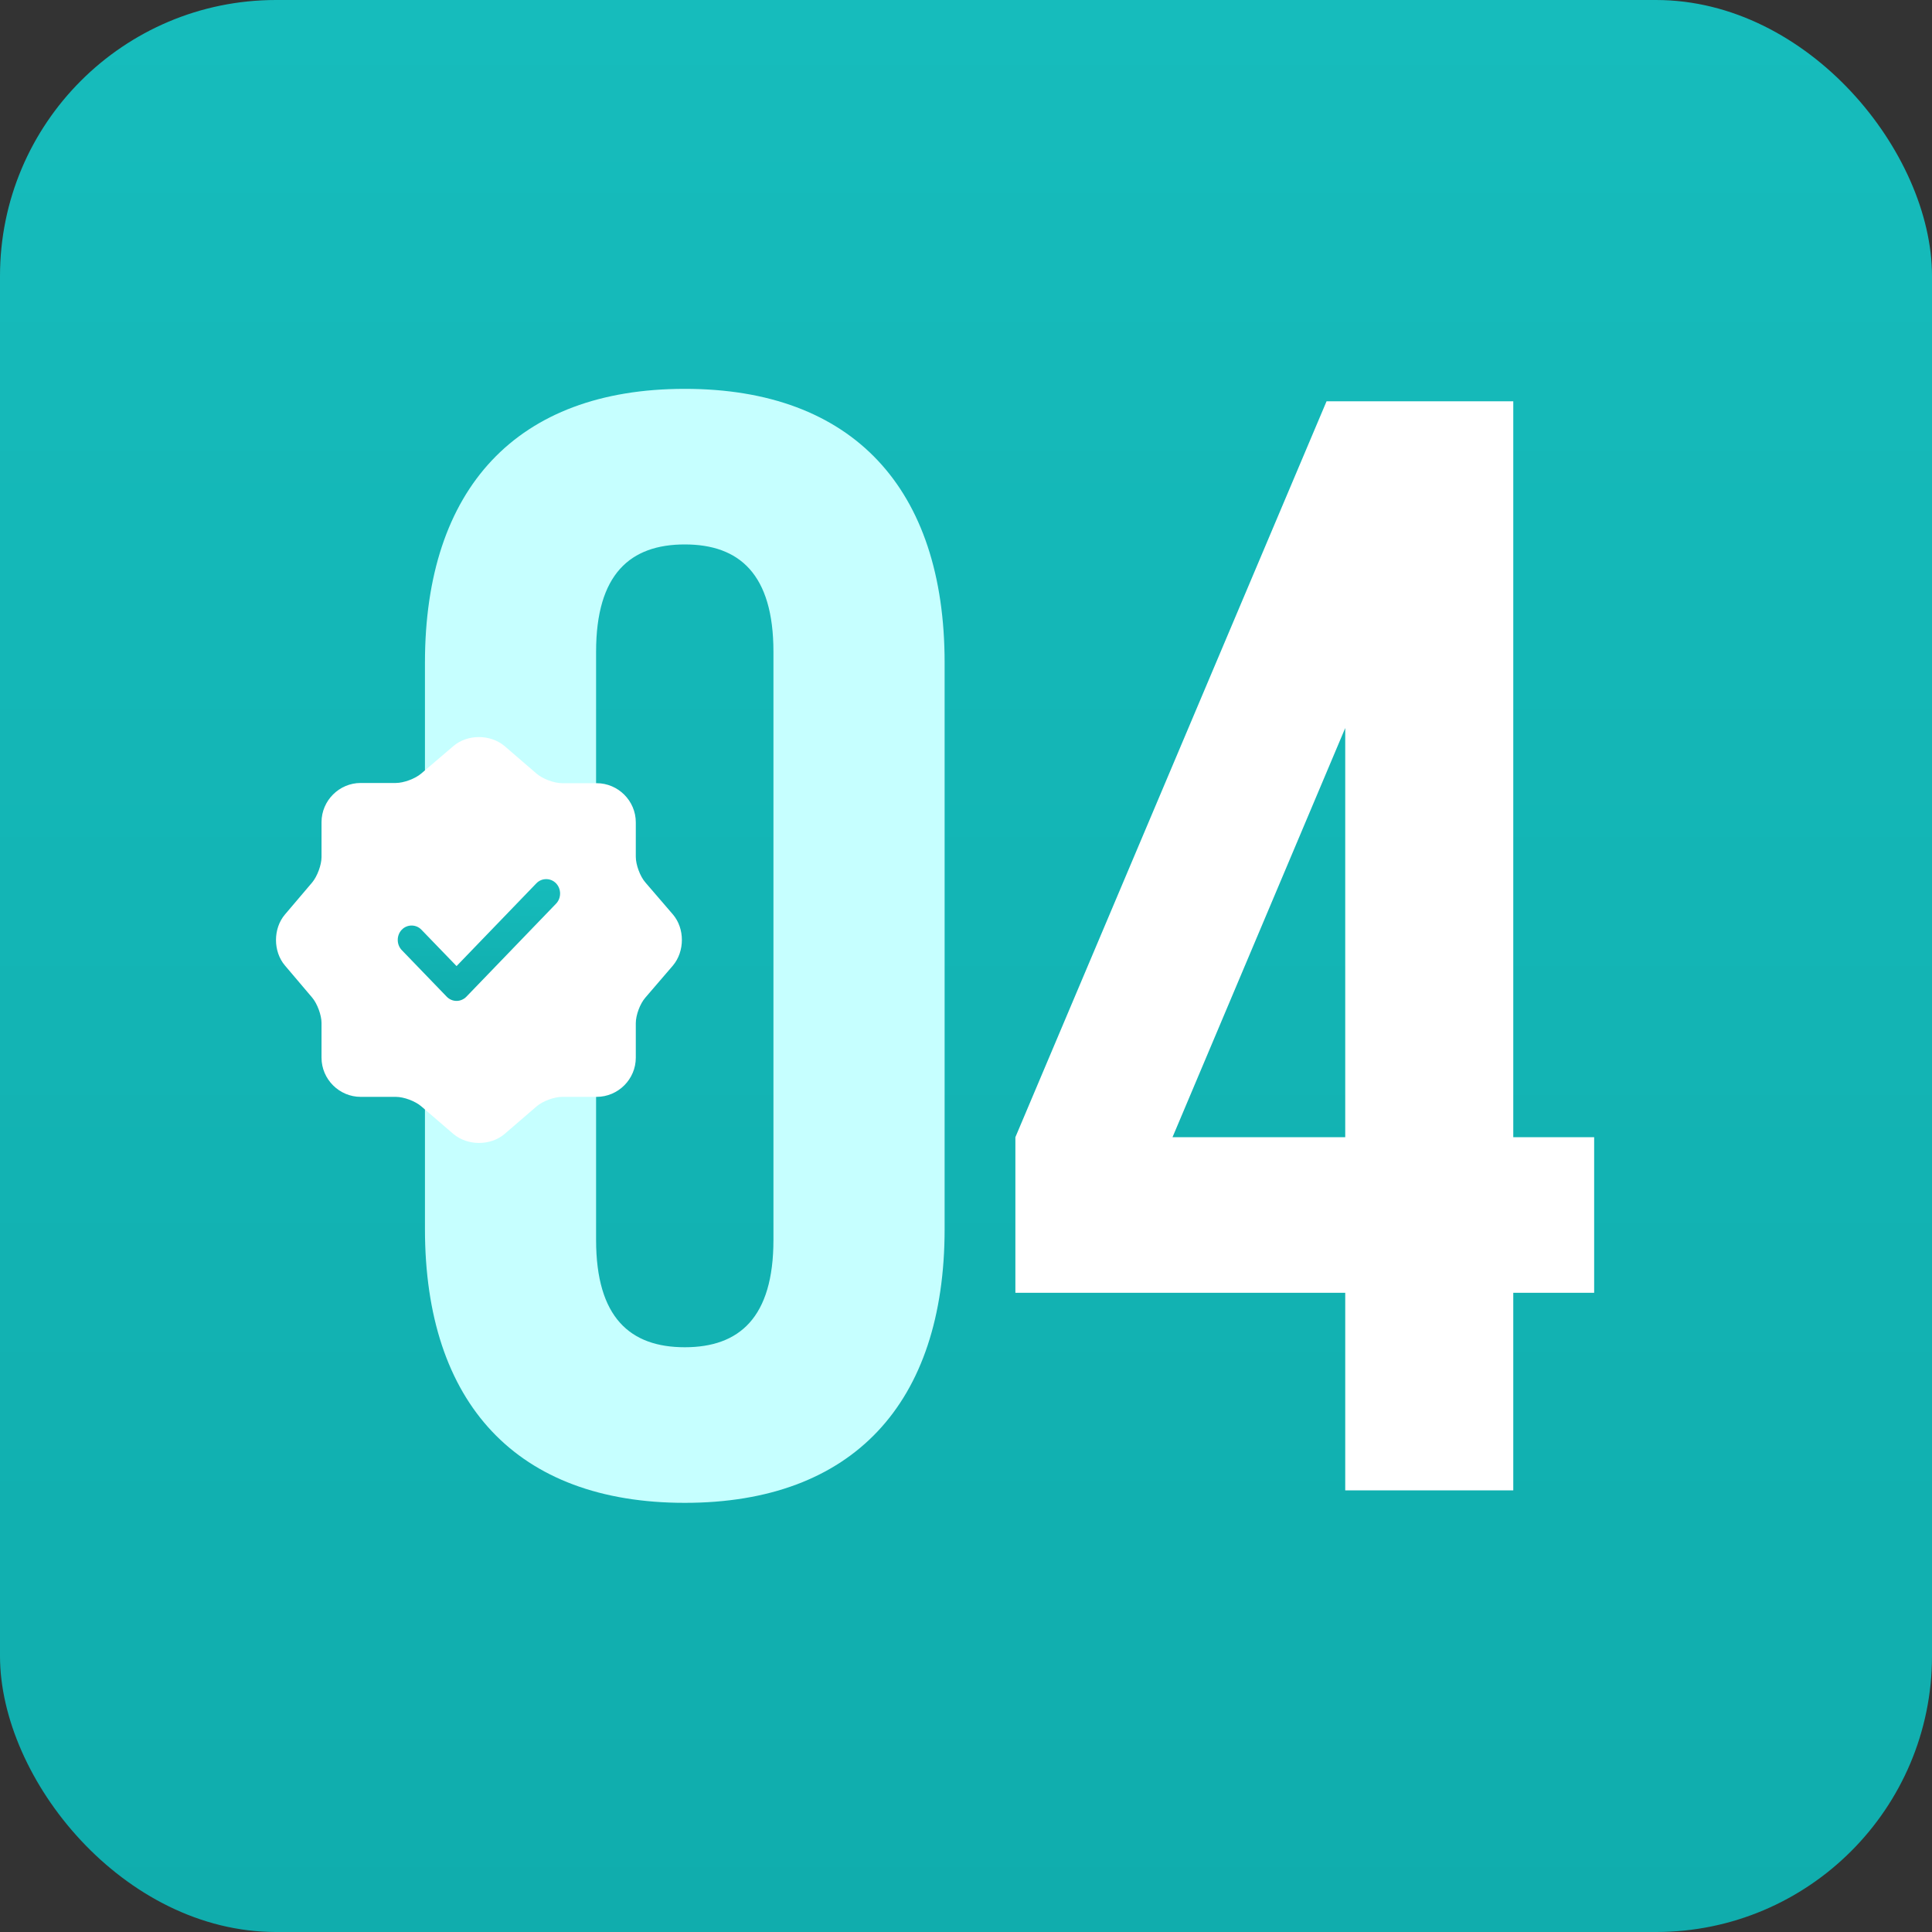 <?xml version="1.0" encoding="UTF-8"?> <svg xmlns="http://www.w3.org/2000/svg" width="45" height="45" viewBox="0 0 45 45" fill="none"><rect x="0" y="0" width="45" height="45" fill="#333333" stroke="none"/> <rect width="45" height="45" rx="6.429" fill="url(#paint0_linear_24_267)"></rect> <path d="M9.898 15.435V28.626C9.898 32.685 12.036 35.004 15.95 35.004C19.864 35.004 22.002 32.685 22.002 28.626V15.435C22.002 11.376 19.864 9.057 15.95 9.057C12.036 9.057 9.898 11.376 9.898 15.435ZM13.884 28.88V15.181C13.884 13.369 14.681 12.681 15.95 12.681C17.218 12.681 18.015 13.369 18.015 15.181V28.88C18.015 30.692 17.218 31.38 15.95 31.38C14.681 31.38 13.884 30.692 13.884 28.88Z" fill="#C6FFFF"></path> <path d="M23.65 26.488V30.112H31.333V34.714H35.247V30.112H37.131V26.488H35.247V9.347H30.898L23.65 26.488ZM31.333 26.488H27.31L31.333 16.957V26.488Z" fill="url(#paint1_linear_24_267)"></path> <path d="M10.561 17.377C10.887 17.098 11.421 17.098 11.752 17.377L12.498 18.02C12.64 18.142 12.904 18.242 13.093 18.242H13.897C14.398 18.242 14.809 18.653 14.809 19.154V19.957C14.809 20.141 14.908 20.411 15.031 20.553L15.673 21.299C15.952 21.625 15.952 22.159 15.673 22.49L15.031 23.237C14.908 23.378 14.809 23.643 14.809 23.832V24.636C14.809 25.137 14.398 25.548 13.897 25.548H13.093C12.909 25.548 12.64 25.647 12.498 25.77L11.752 26.413C11.425 26.691 10.892 26.691 10.561 26.413L9.814 25.77C9.672 25.647 9.408 25.548 9.219 25.548H8.401C7.901 25.548 7.489 25.137 7.489 24.636V23.828C7.489 23.643 7.39 23.378 7.272 23.237L6.634 22.485C6.36 22.159 6.36 21.63 6.634 21.304L7.272 20.553C7.39 20.411 7.489 20.146 7.489 19.962V19.149C7.489 18.648 7.901 18.237 8.401 18.237H9.219C9.403 18.237 9.672 18.138 9.814 18.015L10.561 17.377Z" fill="url(#paint2_linear_24_267)"></path> <path d="M10.634 23.313C10.547 23.313 10.465 23.277 10.405 23.215L9.358 22.13C9.233 22 9.233 21.785 9.358 21.655C9.483 21.525 9.691 21.525 9.816 21.655L10.634 22.502L12.493 20.574C12.618 20.444 12.826 20.444 12.951 20.574C13.077 20.704 13.077 20.919 12.951 21.049L10.863 23.215C10.802 23.277 10.72 23.313 10.634 23.313Z" fill="url(#paint3_linear_24_267)"></path> <defs> <linearGradient id="paint0_linear_24_267" x1="22.5" y1="0" x2="22.5" y2="45" gradientUnits="userSpaceOnUse"> <stop stop-color="#16BCBC"></stop> <stop offset="1" stop-color="#10ADAD"></stop> </linearGradient> <linearGradient id="paint1_linear_24_267" x1="7.74" y1="24.856" x2="38.571" y2="24.856" gradientUnits="userSpaceOnUse"> <stop offset="0.07" stop-color="white"></stop> <stop offset="1" stop-color="white"></stop> </linearGradient> <linearGradient id="paint2_linear_24_267" x1="6.436" y1="22.648" x2="15.882" y2="22.648" gradientUnits="userSpaceOnUse"> <stop offset="0.07" stop-color="white"></stop> <stop offset="1" stop-color="white"></stop> </linearGradient> <linearGradient id="paint3_linear_24_267" x1="11.155" y1="20.477" x2="11.155" y2="23.313" gradientUnits="userSpaceOnUse"> <stop stop-color="#16BCBC"></stop> <stop offset="1" stop-color="#10ADAD"></stop> </linearGradient> </defs> </svg> 